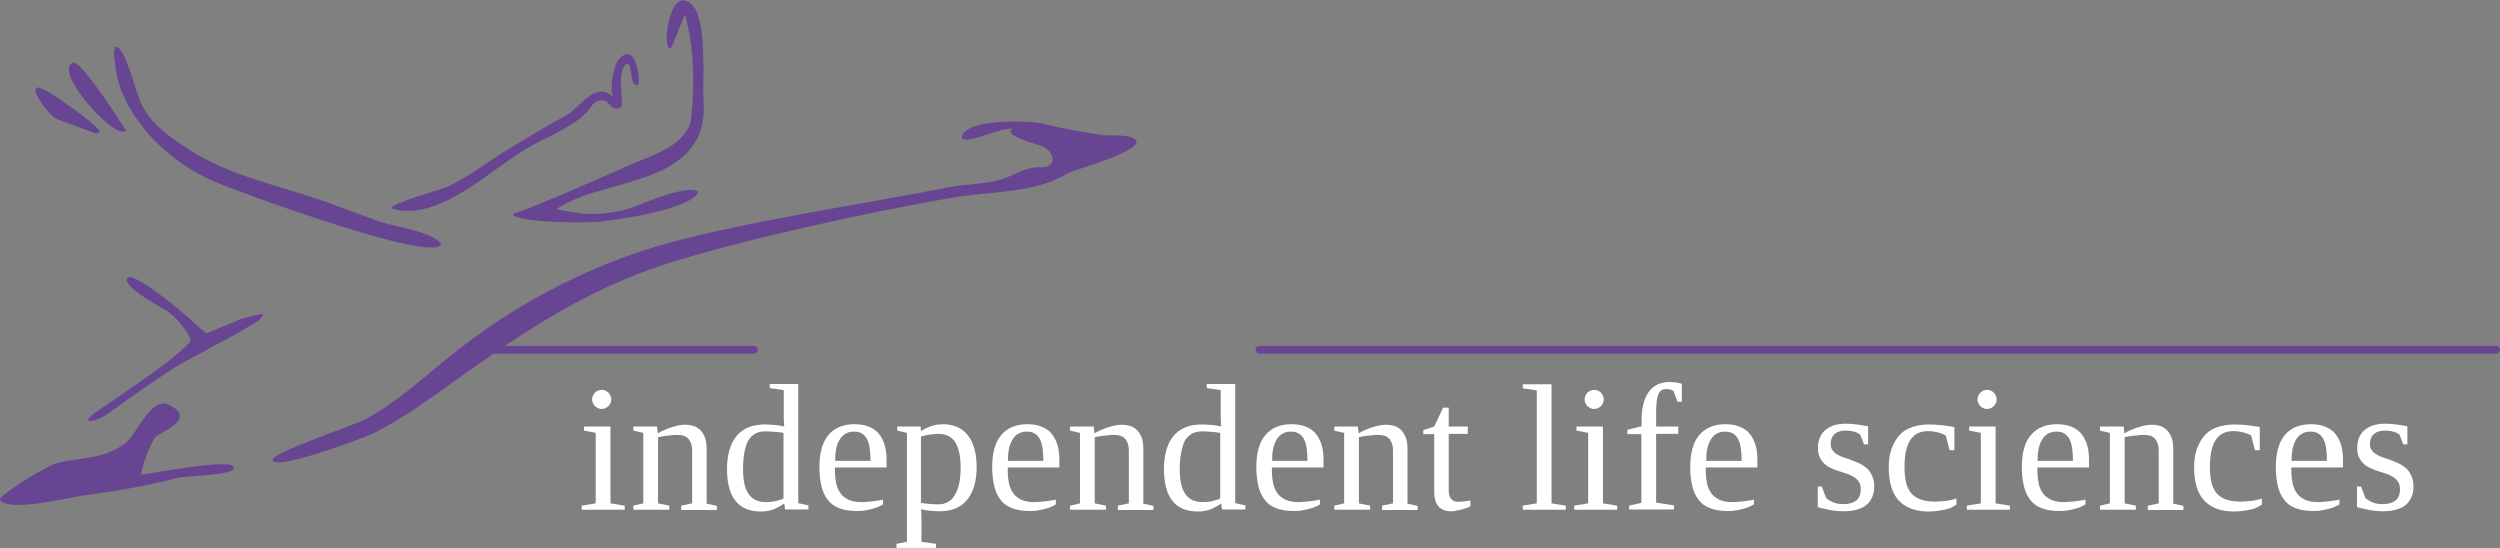 <?xml version="1.0" encoding="windows-1252"?>
<!-- Generator: Adobe Illustrator 27.4.1, SVG Export Plug-In . SVG Version: 6.00 Build 0)  -->
<svg version="1.1" id="Layer_1" xmlns="http://www.w3.org/2000/svg" xmlns:xlink="http://www.w3.org/1999/xlink" x="0px" y="0px" viewBox="0 0 1299.156 284.855" style="enable-background:new 0 0 1299.156 284.855;" xml:space="preserve">
<rect x="0" y="0" width="1299.156" height="284.855" fill="#808080" stroke="none"/>
<g id="Laag_1_00000036243488814159969990000012075853106834912651_">
	<g>
		<path style="fill-rule:evenodd;clip-rule:evenodd;fill:#684592;" d="M61.733,43.109c2.38,8.199,6.877,15.605,12.034,22.35    c9.654,12.696,23.804,23.011,38.351,29.226c10.712,4.629,113.731,42.583,117.17,32.136c-4.629-6.612-23.804-8.86-31.474-11.505    c-10.183-3.571-20.234-7.538-30.417-11.109c-23.011-7.935-49.195-13.225-69.693-26.846c-9.389-6.216-17.721-11.638-23.407-21.688    c-3.835-6.877-7.67-26.846-13.092-31.078c-2.513-1.984-1.851,5.422-1.719,6.348C60.014,35.042,60.543,39.142,61.733,43.109z     M348.31,25.256c1.058-0.132,6.612-16.002,7.67-17.721c4.629,16.663,5.158,36.632,3.174,53.824    c-1.455,13.357-19.308,19.176-30.02,23.54c-3.438,1.455-53.163,23.804-61.891,25.92c-0.529,0.132-0.661,0.926-0.264,1.19    c6.612,4.1,39.541,3.835,44.831,3.174c8.199-0.793,48.799-6.612,50.915-15.605c-6.877-4.232-32.268,8.331-39.806,9.918    c-13.225,2.645-20.498,2.116-33.855-0.926c0,0,9.918-5.951,19.308-8.464c9.389-2.645,19.176-5.29,28.433-8.596    c18.118-6.612,30.152-17.456,28.83-37.822c-0.793-10.712,2.248-43.244-6.083-51.311C347.913-8.863,343.681,25.785,348.31,25.256z     M65.568,67.839c-0.132,0.132-23.407-37.293-27.772-35.31C27.349,37.291,60.543,73.79,65.568,67.839z M29.068,61.624    c5.687,2.38,11.505,4.232,17.324,6.48c0.926,0.397,4.893,2.38,5.29,0.132c0.397-2.116-27.11-22.35-31.607-22.746    C14.125,44.961,25.762,60.301,29.068,61.624z M273.194,77.493c8.86-5.29,24.201-11.373,31.21-18.647    c0.793-0.793,1.587-1.719,2.248-2.645c0.661-0.926,1.322-1.984,2.248-2.777c1.322-1.058,3.306-1.587,4.893-1.19    c1.19,0.265,2.116,1.058,2.909,1.984c0.793,1.058,1.851,1.719,3.042,2.116c1.19,0.265,2.777,0,3.306-1.19    c0.264-0.661,0.132-1.587,0.132-2.248c0-0.926,0-1.851-0.132-2.909c-0.132-3.042-0.529-6.083-0.397-9.125    c0.132-1.719,0.397-3.571,1.058-5.158c0.397-0.926,1.058-2.248,1.984-2.645c1.19-0.529,1.587,1.322,1.719,2.116    c0.661,2.38,0.529,5.158,1.587,7.406c0.264,0.661,1.058,1.587,1.851,1.719c0.926,0.132,1.058-0.793,1.058-1.455    c0.132-1.455,0-2.909-0.132-4.232c-0.397-2.909-1.058-6.083-2.645-8.464c-0.661-0.926-1.455-1.719-2.513-1.984    c-1.19-0.265-2.38,0.265-3.306,1.058c-0.793,0.529-1.455,1.322-1.984,1.984c-0.926,1.19-1.455,2.777-1.851,4.1    c-0.926,2.909-1.455,5.951-1.587,8.86c-0.132,1.322-0.132,2.777,0.132,4.1c0,0.265,0.529,1.455,0.264,1.587    c-0.264,0.265-1.058-0.529-1.19-0.661c-0.529-0.397-1.058-0.661-1.587-0.926c-1.058-0.529-2.116-0.661-3.174-0.661    c-2.248,0-4.232,1.058-6.083,2.38c-4.629,3.174-7.935,7.935-12.96,10.58c-9.786,5.025-19.043,10.976-28.433,16.531    c-10.976,6.612-20.101,14.018-31.739,19.705c-3.571,1.719-30.417,8.86-29.623,11.505    C227.305,115.845,254.547,88.47,273.194,77.493z M590.055,72.6c-3.438-3.306-13.886-1.719-18.25-2.513    c-9.654-1.719-19.572-3.174-29.094-5.687c-5.687-1.587-41.261-3.438-42.848,6.877c-0.132,0.529,0.132,0.926,0.661,1.058    c5.29,1.455,18.779-5.951,25.656-5.422c-6.083,3.306,14.018,8.464,15.208,8.993c6.612,2.645,8.596,11.109-0.529,10.976    c-8.728-0.132-13.754,4.496-21.424,6.612c-8.596,2.38-18.25,2.116-27.11,3.967c-41.79,8.331-112.012,18.647-152.744,31.078    c-37.955,11.638-73.396,30.813-104.474,55.543c-14.812,11.77-28.168,24.598-45.096,33.723    c-5.29,2.909-48.534,17.324-48.402,21.159c0.397,6.348,47.608-11.505,52.105-13.621c16.002-7.935,29.623-18.118,44.038-28.433    c34.913-24.862,67.445-46.683,108.97-59.907c40.203-12.828,107.119-27.243,148.776-34.384    c19.043-3.306,42.451-1.984,59.378-12.563C557.787,88.338,595.609,78.022,590.055,72.6z M124.153,166.23    c-6.745,3.174-6.216,2.38-11.241,4.629c-1.851,0.793-5.554,2.38-5.554,2.38s-5.687-4.364-8.464-7.274    c-1.851-1.984-30.945-26.581-32.929-21.159c-1.851,4.761,18.647,15.208,21.556,17.324c6.083,4.496,12.431,13.754,11.373,15.208    c-7.538,10.051-48.27,35.574-51.84,39.012c-2.909,2.777-0.264,2.777,2.248,1.984c4.1-1.19,7.274-3.438,10.58-6.083    c3.703-2.909,28.962-20.234,31.739-21.821c8.331-4.629,16.795-9.125,25.127-13.621c4.232-2.248,8.464-4.629,12.563-7.141    c2.116-1.322,5.951-3.042,7.141-5.422c0.132-0.265,0.397-0.529,0.397-0.926C136.584,162.66,125.74,165.437,124.153,166.23z     M73.503,246.503c-1.058-0.265,5.025-18.382,8.067-20.101c6.216-3.571,19.308-9.522,6.348-16.002    c-9.786-4.893-16.927,16.398-23.804,20.763c-12.563,8.067-21.556,6.083-35.045,9.654c-4.629,1.19-30.945,17.06-28.962,19.176    c5.687,6.216,35.31-1.455,43.244-2.513c16.266-2.116,33.458-5.025,49.328-9.257c3.571-0.926,27.243-1.19,28.697-4.629    C124.153,236.717,75.09,247.032,73.503,246.503z"/>
		<path style="fill:#684592;" d="M255.209,183.819c-1.19,0-2.116-0.926-2.116-1.984c0-1.19,0.926-2.116,2.116-2.116h136.478    c1.19,0,2.116,0.926,2.116,2.116s-0.926,1.984-2.116,1.984H255.209z"/>
		<path style="fill:#684592;" d="M1297.172,179.719H654.591c-1.19,0-2.116,0.926-2.116,2.116c0,1.19,0.926,1.984,2.116,1.984    h642.582c1.19,0,1.984-0.926,1.984-1.984C1299.156,180.645,1298.231,179.719,1297.172,179.719z"/>
		<g>
			<path style="fill:#FFF;" d="M317.232,261.579l7.406,1.19v2.116h-22.35v-2.116l7.273-1.19v-36.632l-6.083-1.19v-2.116h13.754     V261.579z M317.629,207.623c0,0.661-0.132,1.322-0.397,1.851c-0.264,0.661-0.661,1.058-1.058,1.587     c-0.397,0.397-1.058,0.793-1.587,1.058c-0.661,0.265-1.19,0.397-1.984,0.397c-0.661,0-1.322-0.132-1.851-0.397     c-0.661-0.265-1.058-0.661-1.587-1.058c-0.397-0.397-0.793-0.926-1.058-1.587c-0.264-0.661-0.397-1.19-0.397-1.851     c0-0.661,0.132-1.322,0.397-1.984c0.265-0.661,0.661-1.19,1.058-1.587s0.926-0.793,1.587-1.058     c0.661-0.265,1.19-0.397,1.851-0.397c0.661,0,1.322,0.132,1.984,0.397c0.661,0.264,1.19,0.661,1.587,1.058     c0.397,0.397,0.793,1.058,1.058,1.587C317.496,206.301,317.629,206.962,317.629,207.623z"/>
			<path style="fill:#FFF;" d="M341.829,225.212c0.793-0.529,1.851-1.058,3.042-1.587c1.19-0.529,2.38-1.058,3.703-1.455     c1.322-0.397,2.513-0.793,3.835-1.058s2.513-0.397,3.571-0.397c1.587,0,3.174,0.265,4.496,0.661     c1.322,0.397,2.513,1.19,3.571,2.248c1.058,1.058,1.719,2.38,2.38,3.967c0.529,1.587,0.793,3.571,0.793,5.819v28.301l5.29,1.19     v2.116h-18.514v-2.248l5.687-1.19v-27.507c0-2.513-0.661-4.496-1.851-5.951c-1.19-1.455-3.174-2.116-5.819-2.116     c-0.793,0-1.719,0-2.645,0.132c-0.926,0.132-1.851,0.265-2.777,0.265c-0.926,0.132-1.719,0.264-2.645,0.397     c-0.793,0.132-1.455,0.265-1.984,0.397v34.384l5.819,1.19v2.116h-18.647v-2.116l5.158-1.19v-36.632l-5.158-1.19v-2.116h12.299     L341.829,225.212z"/>
			<path style="fill:#FFF;" d="M407.556,261.579c-1.322,1.058-3.042,1.984-5.025,2.909c-1.984,0.793-4.364,1.322-7.141,1.322     c-11.77,0-17.589-7.406-17.589-22.085c0-3.571,0.397-6.745,1.19-9.654c0.793-2.909,1.984-5.29,3.571-7.274     c1.587-1.984,3.703-3.571,6.083-4.629c2.513-1.058,5.422-1.587,8.86-1.587c1.587,0,3.174,0.132,5.025,0.265     c1.719,0.132,3.438,0.397,5.025,0.793c0-0.397-0.132-0.793-0.132-1.455c0-0.661,0-1.322-0.132-2.116c0-0.793,0-1.455,0-2.248     c0-0.793,0-1.322,0-1.851V202.73l-7.274-1.058v-2.116h14.812v61.891l5.29,1.19v2.116h-12.167L407.556,261.579z M386.132,243.726     c0,3.174,0.265,5.951,0.793,8.067c0.529,2.248,1.322,3.967,2.38,5.29c1.058,1.322,2.248,2.38,3.703,2.909     c1.455,0.661,3.042,0.926,4.893,0.926c1.851,0,3.571-0.132,5.158-0.529s3.042-0.793,4.1-1.322v-34.119     c-1.322-0.264-2.777-0.397-4.496-0.529c-1.719-0.132-3.306-0.264-4.893-0.264c-4.1,0-7.009,1.587-8.993,4.893     C387.058,232.485,386.132,237.246,386.132,243.726z"/>
			<path style="fill:#FFF;" d="M433.873,243.065v0.793c0,2.248,0.132,4.364,0.529,6.48c0.265,1.984,0.926,3.835,1.984,5.422     c0.926,1.587,2.38,2.777,4.1,3.703c1.719,0.926,4.1,1.455,6.877,1.455c0.926,0,1.851,0,2.909-0.132     c1.058-0.132,1.984-0.132,3.042-0.265c1.058-0.132,1.984-0.264,2.909-0.397c0.926-0.132,1.851-0.264,2.645-0.529v2.513     c-0.661,0.397-1.587,0.926-2.513,1.322c-1.058,0.397-2.116,0.793-3.306,1.058c-1.19,0.264-2.513,0.661-3.835,0.793     c-1.322,0.264-2.645,0.264-4.1,0.264c-3.571,0-6.612-0.529-8.993-1.455c-2.513-0.926-4.496-2.38-5.951-4.364     c-1.587-1.984-2.645-4.364-3.306-7.141c-0.661-2.909-1.058-6.083-1.058-9.786c0-7.538,1.587-13.092,4.761-16.795     c3.174-3.703,7.67-5.554,13.489-5.554c2.248,0,4.496,0.265,6.48,0.926c1.984,0.661,3.703,1.587,5.29,3.042     c1.455,1.455,2.645,3.306,3.571,5.819c0.926,2.38,1.322,5.422,1.322,8.993v3.703h-26.846V243.065z M443.791,224.286     c-1.719,0-3.174,0.397-4.364,1.058c-1.19,0.661-2.248,1.719-3.042,3.042c-0.793,1.322-1.455,2.909-1.851,4.761     c-0.397,1.851-0.529,3.967-0.529,6.348h18.382c0-2.38-0.132-4.364-0.397-6.348c-0.264-1.851-0.661-3.438-1.322-4.761     c-0.661-1.322-1.587-2.38-2.645-3.042C446.965,224.683,445.51,224.286,443.791,224.286z"/>
			<path style="fill:#FFF;" d="M471.166,224.947l-4.893-1.19v-2.116h12.167l0.132,2.513c0.661-0.529,1.455-1.058,2.248-1.455     c0.926-0.397,1.851-0.793,2.777-1.19c1.058-0.265,2.116-0.529,3.174-0.793c1.19-0.132,2.248-0.265,3.438-0.265     c2.645,0,5.158,0.529,7.274,1.455s3.967,2.38,5.422,4.232c1.455,1.851,2.645,4.232,3.438,7.009     c0.793,2.777,1.19,5.951,1.19,9.522s-0.397,6.745-1.19,9.522c-0.793,2.777-1.984,5.29-3.571,7.273     c-1.587,1.984-3.571,3.571-5.951,4.629s-5.158,1.587-8.464,1.587c-1.587,0-3.174-0.132-4.893-0.264     c-1.719-0.132-3.306-0.397-4.893-0.793c0,0.397,0.132,0.793,0.132,1.322s0.132,0.926,0.132,1.455s0,0.926,0,1.455     c0,0.397,0,0.793,0,1.058v11.638l7.538,1.058v2.116h-20.498v-2.116l5.422-1.058v-56.601H471.166z M499.202,242.8     c0-3.174-0.264-5.819-0.793-7.935c-0.529-2.248-1.322-3.967-2.248-5.422c-1.058-1.455-2.248-2.38-3.703-3.042     c-1.455-0.661-3.042-0.926-4.893-0.926c-1.455,0-3.042,0.132-4.761,0.397c-1.719,0.264-3.042,0.661-4.232,1.058v34.384     c1.322,0.264,2.645,0.397,4.232,0.529s3.174,0.265,4.629,0.265c4.1,0,7.009-1.719,8.86-5.025     C498.276,253.777,499.202,249.016,499.202,242.8z"/>
			<path style="fill:#FFF;" d="M523.667,243.065v0.793c0,2.248,0.132,4.364,0.529,6.48c0.264,1.984,0.926,3.835,1.984,5.422     c0.926,1.587,2.38,2.777,4.1,3.703c1.719,0.926,4.1,1.455,6.877,1.455c0.926,0,1.851,0,2.909-0.132     c1.058-0.132,1.984-0.132,3.042-0.265c1.058-0.132,1.984-0.264,2.909-0.397c0.926-0.132,1.852-0.264,2.645-0.529v2.513     c-0.661,0.397-1.587,0.926-2.513,1.322c-1.058,0.397-2.116,0.793-3.306,1.058s-2.513,0.661-3.835,0.793     c-1.322,0.264-2.645,0.264-4.1,0.264c-3.571,0-6.612-0.529-8.993-1.455c-2.513-0.926-4.496-2.38-5.951-4.364     c-1.587-1.984-2.645-4.364-3.306-7.141c-0.661-2.909-1.058-6.083-1.058-9.786c0-7.538,1.587-13.092,4.761-16.795     c3.174-3.703,7.67-5.554,13.489-5.554c2.248,0,4.496,0.265,6.48,0.926c1.984,0.661,3.703,1.587,5.29,3.042     c1.455,1.455,2.645,3.306,3.571,5.819c0.926,2.38,1.322,5.422,1.322,8.993v3.703h-26.846V243.065z M533.586,224.286     c-1.719,0-3.174,0.397-4.364,1.058c-1.19,0.661-2.248,1.719-3.042,3.042c-0.793,1.322-1.455,2.909-1.851,4.761     c-0.397,1.851-0.529,3.967-0.529,6.348h18.382c0-2.38-0.132-4.364-0.397-6.348c-0.265-1.851-0.661-3.438-1.322-4.761     c-0.661-1.322-1.587-2.38-2.645-3.042C536.76,224.683,535.305,224.286,533.586,224.286z"/>
			<path style="fill:#FFF;" d="M568.763,225.212c0.793-0.529,1.851-1.058,3.042-1.587c1.19-0.529,2.38-1.058,3.703-1.455     c1.323-0.397,2.513-0.793,3.835-1.058c1.322-0.264,2.513-0.397,3.571-0.397c1.587,0,3.174,0.265,4.496,0.661     c1.322,0.397,2.513,1.19,3.571,2.248c1.058,1.058,1.719,2.38,2.38,3.967c0.529,1.587,0.793,3.571,0.793,5.819v28.301l5.29,1.19     v2.116H580.93v-2.248l5.687-1.19v-27.507c0-2.513-0.661-4.496-1.852-5.951s-3.174-2.116-5.819-2.116     c-0.793,0-1.719,0-2.645,0.132c-0.926,0.132-1.851,0.265-2.777,0.265c-0.926,0.132-1.719,0.264-2.645,0.397     c-0.793,0.132-1.455,0.265-1.984,0.397v34.384l5.819,1.19v2.116h-18.647v-2.116l5.158-1.19v-36.632l-5.158-1.19v-2.116h12.299     L568.763,225.212z"/>
			<path style="fill:#FFF;" d="M634.622,261.579c-1.322,1.058-3.042,1.984-5.025,2.909c-1.984,0.793-4.364,1.322-7.141,1.322     c-11.77,0-17.589-7.406-17.589-22.085c0-3.571,0.397-6.745,1.19-9.654c0.793-2.909,1.984-5.29,3.571-7.274     c1.587-1.984,3.703-3.571,6.083-4.629c2.513-1.058,5.422-1.587,8.86-1.587c1.587,0,3.174,0.132,5.025,0.265     c1.719,0.132,3.438,0.397,5.025,0.793c0-0.397-0.132-0.793-0.132-1.455c0-0.661,0-1.322-0.132-2.116c0-0.793,0-1.455,0-2.248     c0-0.793,0-1.322,0-1.851V202.73l-7.273-1.058v-2.116h14.812v61.891l5.29,1.19v2.116h-12.167L634.622,261.579z M613.065,243.726     c0,3.174,0.264,5.951,0.793,8.067c0.529,2.248,1.323,3.967,2.38,5.29s2.248,2.38,3.703,2.909     c1.455,0.661,3.042,0.926,4.893,0.926c1.852,0,3.571-0.132,5.158-0.529s3.042-0.793,4.1-1.322v-34.119     c-1.322-0.264-2.777-0.397-4.496-0.529c-1.719-0.132-3.306-0.264-4.893-0.264c-4.1,0-7.009,1.587-8.993,4.893     C614.123,232.485,613.065,237.246,613.065,243.726z"/>
			<path style="fill:#FFF;" d="M660.938,243.065v0.793c0,2.248,0.132,4.364,0.529,6.48c0.264,1.984,0.926,3.835,1.984,5.422     c0.926,1.587,2.38,2.777,4.1,3.703c1.719,0.926,4.1,1.455,6.877,1.455c0.926,0,1.852,0,2.909-0.132     c1.058-0.132,1.984-0.132,3.042-0.265c1.058-0.132,1.984-0.264,2.909-0.397c0.926-0.132,1.852-0.264,2.645-0.529v2.513     c-0.661,0.397-1.587,0.926-2.513,1.322c-1.058,0.397-2.116,0.793-3.306,1.058s-2.513,0.661-3.835,0.793     c-1.323,0.264-2.645,0.264-4.1,0.264c-3.571,0-6.612-0.529-8.993-1.455c-2.513-0.926-4.496-2.38-5.951-4.364     c-1.587-1.984-2.645-4.364-3.306-7.141c-0.661-2.909-1.058-6.083-1.058-9.786c0-7.538,1.587-13.092,4.761-16.795     c3.174-3.703,7.67-5.554,13.489-5.554c2.248,0,4.496,0.265,6.48,0.926c1.984,0.661,3.703,1.587,5.29,3.042     c1.455,1.455,2.645,3.306,3.571,5.819c0.926,2.38,1.322,5.422,1.322,8.993v3.703h-26.846V243.065z M670.857,224.286     c-1.719,0-3.174,0.397-4.364,1.058c-1.19,0.661-2.248,1.719-3.042,3.042c-0.793,1.322-1.455,2.909-1.851,4.761     c-0.397,1.851-0.529,3.967-0.529,6.348h18.382c0-2.38-0.132-4.364-0.397-6.348c-0.264-1.851-0.661-3.438-1.322-4.761     c-0.661-1.322-1.587-2.38-2.645-3.042C674.031,224.683,672.576,224.286,670.857,224.286z"/>
			<path style="fill:#FFF;" d="M706.034,225.212c0.793-0.529,1.852-1.058,3.042-1.587c1.19-0.529,2.38-1.058,3.703-1.455     c1.322-0.397,2.513-0.793,3.835-1.058s2.513-0.397,3.571-0.397c1.587,0,3.174,0.265,4.496,0.661     c1.322,0.397,2.513,1.19,3.571,2.248c1.058,1.058,1.719,2.38,2.38,3.967c0.529,1.587,0.793,3.571,0.793,5.819v28.301l5.29,1.19     v2.116h-18.514v-2.248l5.687-1.19v-27.507c0-2.513-0.661-4.496-1.851-5.951s-3.174-2.116-5.819-2.116     c-0.793,0-1.719,0-2.645,0.132c-0.926,0.132-1.852,0.265-2.777,0.265c-0.926,0.132-1.719,0.264-2.645,0.397     c-0.793,0.132-1.455,0.265-1.984,0.397v34.384l5.819,1.19v2.116h-18.647v-2.116l5.158-1.19v-36.632l-5.158-1.19v-2.116h12.299     L706.034,225.212z"/>
			<path style="fill:#FFF;" d="M754.039,265.679c-2.909,0-5.158-0.926-6.612-2.645c-1.455-1.719-2.116-4.232-2.116-7.273v-30.152     h-5.687v-2.116l5.687-1.851l4.629-9.786h2.909v9.786h9.918v3.835h-9.918v29.359c0,1.984,0.397,3.438,1.322,4.496     c0.926,1.058,2.116,1.455,3.571,1.455c1.19,0,2.248-0.132,3.306-0.264c1.058-0.132,2.116-0.265,3.042-0.529v3.042     c-0.397,0.265-1.058,0.661-1.852,0.926c-0.793,0.264-1.587,0.529-2.513,0.793c-0.926,0.264-1.851,0.397-2.909,0.529     C756.155,265.679,755.097,265.679,754.039,265.679z"/>
			<path style="fill:#FFF;" d="M806.276,261.579l7.406,1.19v2.116h-22.35v-2.116l7.273-1.19v-58.717l-7.273-1.058v-2.116h14.944     L806.276,261.579L806.276,261.579z"/>
			<path style="fill:#FFF;" d="M832.99,261.579l7.406,1.19v2.116h-22.35v-2.116l7.273-1.19v-36.632l-6.083-1.19v-2.116h13.754     V261.579z M833.387,207.623c0,0.661-0.132,1.322-0.397,1.851c-0.264,0.661-0.661,1.058-1.058,1.587     c-0.397,0.397-1.058,0.793-1.587,1.058c-0.661,0.265-1.19,0.397-1.984,0.397c-0.661,0-1.322-0.132-1.851-0.397     c-0.661-0.265-1.058-0.661-1.587-1.058c-0.397-0.397-0.793-0.926-1.058-1.587c-0.265-0.661-0.397-1.19-0.397-1.851     c0-0.661,0.132-1.322,0.397-1.984c0.264-0.661,0.661-1.19,1.058-1.587s0.926-0.793,1.587-1.058     c0.661-0.265,1.19-0.397,1.851-0.397c0.661,0,1.322,0.132,1.984,0.397c0.661,0.264,1.19,0.661,1.587,1.058     c0.397,0.397,0.793,1.058,1.058,1.587C833.255,206.301,833.387,206.962,833.387,207.623z"/>
			<path style="fill:#FFF;" d="M853.091,225.609h-7.406v-2.248l7.406-1.851v-3.042c0-3.174,0.265-6.083,0.926-8.596     c0.661-2.513,1.587-4.496,2.777-6.216c1.19-1.719,2.777-2.909,4.496-3.835c1.851-0.793,3.835-1.322,6.083-1.322     c1.322,0,2.645,0.132,3.703,0.265c1.058,0.132,1.984,0.397,2.909,0.661v9.389h-2.248l-2.116-5.687     c-0.529-0.265-1.058-0.529-1.587-0.661c-0.529-0.132-1.322-0.264-2.116-0.264c-1.058,0-1.984,0.264-2.645,0.661     c-0.661,0.529-1.19,1.19-1.587,2.248c-0.397,1.058-0.661,2.248-0.793,3.835c-0.132,1.587-0.265,3.306-0.265,5.554v7.141h11.505     v3.835h-11.505v35.706l9.257,1.455v2.116h-23.275v-1.984l6.348-1.455v-35.706H853.091z"/>
			<path style="fill:#FFF;" d="M886.417,243.065v0.793c0,2.248,0.132,4.364,0.529,6.48c0.264,1.984,0.926,3.835,1.984,5.422     c0.926,1.587,2.38,2.777,4.1,3.703c1.719,0.926,4.1,1.455,6.877,1.455c0.926,0,1.852,0,2.909-0.132     c1.058-0.132,1.984-0.132,3.042-0.265c1.058-0.132,1.984-0.264,2.909-0.397c0.926-0.132,1.852-0.264,2.645-0.529v2.513     c-0.661,0.397-1.587,0.926-2.513,1.322c-1.058,0.397-2.116,0.793-3.306,1.058s-2.513,0.661-3.835,0.793     c-1.322,0.264-2.645,0.264-4.1,0.264c-3.571,0-6.612-0.529-8.993-1.455c-2.513-0.926-4.496-2.38-5.951-4.364     c-1.587-1.984-2.645-4.364-3.306-7.141c-0.661-2.909-1.058-6.083-1.058-9.786c0-7.538,1.587-13.092,4.761-16.795     c3.174-3.703,7.67-5.554,13.489-5.554c2.248,0,4.496,0.265,6.48,0.926c1.984,0.661,3.703,1.587,5.29,3.042     c1.455,1.455,2.645,3.306,3.571,5.819c0.926,2.38,1.322,5.422,1.322,8.993v3.703h-26.846V243.065z M896.468,224.286     c-1.719,0-3.174,0.397-4.364,1.058c-1.19,0.661-2.248,1.719-3.042,3.042c-0.793,1.322-1.455,2.909-1.851,4.761     c-0.397,1.851-0.529,3.967-0.529,6.348h18.382c0-2.38-0.132-4.364-0.397-6.348c-0.264-1.851-0.661-3.438-1.322-4.761     c-0.661-1.322-1.587-2.38-2.645-3.042C899.642,224.683,898.055,224.286,896.468,224.286z"/>
			<path style="fill:#FFF;" d="M973.964,252.719c0,1.984-0.265,3.703-0.926,5.29c-0.661,1.587-1.587,3.042-2.777,4.1     c-1.322,1.19-2.909,1.984-5.025,2.645c-2.116,0.661-4.496,0.926-7.406,0.926c-1.455,0-2.909-0.132-4.232-0.264     c-1.455-0.132-2.645-0.397-3.835-0.661c-1.19-0.264-2.248-0.529-3.174-0.661c-0.926-0.264-1.587-0.397-1.984-0.661v-10.58h2.116     l2.248,5.951c0.926,0.793,2.116,1.587,3.703,2.248c1.455,0.661,3.306,0.926,5.29,0.926c2.909,0,5.025-0.661,6.612-1.851     c1.587-1.19,2.38-3.174,2.38-5.819c0-1.587-0.265-2.777-0.926-3.835c-0.661-1.058-1.455-1.851-2.513-2.513     c-1.058-0.661-2.248-1.19-3.571-1.719c-1.322-0.397-2.645-0.926-4.1-1.322c-1.455-0.397-2.777-0.926-4.1-1.587     c-1.322-0.529-2.513-1.322-3.571-2.248c-1.058-0.926-1.851-2.116-2.513-3.438c-0.661-1.322-0.926-3.042-0.926-5.158     c0-1.984,0.397-3.703,1.058-5.29c0.661-1.587,1.719-2.777,2.909-3.835c1.322-1.058,2.777-1.851,4.496-2.38     c1.719-0.529,3.703-0.793,5.819-0.793c2.116,0,4.1,0.132,6.083,0.397c1.984,0.264,3.835,0.661,5.687,0.926v9.389h-2.116     l-1.984-5.025c-0.793-0.661-1.851-1.19-3.306-1.587c-1.322-0.397-2.777-0.529-4.364-0.529c-2.513,0-4.364,0.661-5.687,1.851     c-1.322,1.19-1.984,2.909-1.984,4.893c0,1.455,0.264,2.513,0.926,3.438s1.455,1.719,2.513,2.248     c1.058,0.661,2.248,1.19,3.571,1.587c1.322,0.397,2.777,0.926,4.1,1.455c1.455,0.529,2.777,1.058,4.1,1.719     s2.513,1.455,3.571,2.38c1.058,0.926,1.852,2.116,2.513,3.571C973.7,248.884,973.964,250.603,973.964,252.719z"/>
			<path style="fill:#FFF;" d="M1016.679,262.241c-0.793,0.529-1.719,1.058-2.777,1.587c-1.058,0.529-2.248,0.793-3.571,1.058     c-1.19,0.265-2.513,0.529-3.967,0.661c-1.322,0.132-2.645,0.265-3.967,0.265c-3.703,0-6.877-0.529-9.522-1.587     c-2.645-1.058-4.761-2.513-6.48-4.496c-1.719-1.984-2.909-4.364-3.703-7.141c-0.793-2.777-1.19-6.083-1.19-9.654     c0-3.967,0.529-7.274,1.587-10.051c1.058-2.777,2.513-5.158,4.232-7.009c1.719-1.851,3.967-3.174,6.48-3.967     s5.29-1.322,8.331-1.322c2.513,0,4.893,0.132,7.141,0.397c2.38,0.265,4.496,0.661,6.348,0.926v12.034h-2.513l-1.984-7.67     c-1.19-0.661-2.513-1.19-4.1-1.587c-1.587-0.397-3.306-0.661-5.025-0.661c-1.984,0-3.703,0.397-5.29,1.058     c-1.455,0.661-2.777,1.851-3.835,3.306c-1.058,1.587-1.852,3.438-2.38,5.819c-0.529,2.38-0.793,5.158-0.793,8.464     c0,2.777,0.265,5.29,0.661,7.406c0.397,2.248,1.322,4.1,2.38,5.687c1.19,1.587,2.777,2.777,4.761,3.571     c1.984,0.793,4.496,1.322,7.538,1.322c1.058,0,2.116,0,3.174-0.132c1.058-0.132,2.116-0.132,3.174-0.265     c1.058-0.132,1.984-0.264,2.909-0.529s1.719-0.397,2.38-0.661L1016.679,262.241L1016.679,262.241z"/>
			<path style="fill:#FFF;" d="M1037.045,261.579l7.406,1.19v2.116h-22.349v-2.116l7.274-1.19v-36.632l-6.083-1.19v-2.116h13.754     L1037.045,261.579L1037.045,261.579z M1037.574,207.623c0,0.661-0.132,1.322-0.397,1.851c-0.265,0.661-0.661,1.058-1.058,1.587     c-0.397,0.397-1.058,0.793-1.587,1.058c-0.661,0.265-1.19,0.397-1.984,0.397c-0.661,0-1.322-0.132-1.851-0.397     c-0.661-0.265-1.058-0.661-1.587-1.058c-0.397-0.397-0.793-0.926-1.058-1.587s-0.397-1.19-0.397-1.851     c0-0.661,0.132-1.322,0.397-1.984c0.265-0.661,0.661-1.19,1.058-1.587s0.926-0.793,1.587-1.058     c0.661-0.265,1.19-0.397,1.851-0.397c0.661,0,1.323,0.132,1.984,0.397c0.661,0.264,1.19,0.661,1.587,1.058     c0.397,0.397,0.793,1.058,1.058,1.587C1037.442,206.301,1037.574,206.962,1037.574,207.623z"/>
			<path style="fill:#FFF;" d="M1058.734,243.065v0.793c0,2.248,0.132,4.364,0.529,6.48c0.265,1.984,0.926,3.835,1.984,5.422     c0.926,1.587,2.38,2.777,4.1,3.703c1.719,0.926,4.1,1.455,6.877,1.455c0.926,0,1.851,0,2.909-0.132     c1.058-0.132,1.984-0.132,3.042-0.265c1.058-0.132,1.984-0.264,2.909-0.397c0.926-0.132,1.851-0.264,2.645-0.529v2.513     c-0.661,0.397-1.587,0.926-2.513,1.322c-1.058,0.397-2.116,0.793-3.306,1.058c-1.19,0.264-2.513,0.661-3.835,0.793     c-1.322,0.264-2.645,0.264-4.1,0.264c-3.571,0-6.612-0.529-8.993-1.455c-2.513-0.926-4.496-2.38-5.951-4.364     c-1.587-1.984-2.645-4.364-3.306-7.141c-0.661-2.909-1.058-6.083-1.058-9.786c0-7.538,1.587-13.092,4.761-16.795     c3.174-3.703,7.67-5.554,13.489-5.554c2.248,0,4.496,0.265,6.48,0.926c1.984,0.661,3.703,1.587,5.29,3.042     c1.455,1.455,2.645,3.306,3.571,5.819c0.926,2.38,1.323,5.422,1.323,8.993v3.703h-26.846V243.065z M1068.652,224.286     c-1.719,0-3.174,0.397-4.364,1.058c-1.19,0.661-2.248,1.719-3.042,3.042c-0.793,1.322-1.455,2.909-1.851,4.761     c-0.397,1.851-0.529,3.967-0.529,6.348h18.382c0-2.38-0.132-4.364-0.397-6.348c-0.265-1.851-0.661-3.438-1.323-4.761     c-0.661-1.322-1.587-2.38-2.645-3.042C1071.826,224.683,1070.371,224.286,1068.652,224.286z"/>
			<path style="fill:#FFF;" d="M1103.962,225.212c0.793-0.529,1.851-1.058,3.042-1.587c1.19-0.529,2.38-1.058,3.703-1.455     c1.323-0.397,2.513-0.793,3.835-1.058c1.322-0.264,2.513-0.397,3.571-0.397c1.587,0,3.174,0.265,4.496,0.661     c1.322,0.397,2.513,1.19,3.571,2.248c1.058,1.058,1.719,2.38,2.38,3.967c0.529,1.587,0.793,3.571,0.793,5.819v28.301l5.29,1.19     v2.116h-18.514v-2.248l5.687-1.19v-27.507c0-2.513-0.661-4.496-1.851-5.951c-1.19-1.455-3.174-2.116-5.819-2.116     c-0.793,0-1.719,0-2.645,0.132c-0.926,0.132-1.851,0.265-2.777,0.265c-0.926,0.132-1.719,0.264-2.645,0.397     c-0.793,0.132-1.455,0.265-1.984,0.397v34.384l5.819,1.19v2.116h-18.647v-2.116l5.158-1.19v-36.632l-5.158-1.19v-2.116h12.299     L1103.962,225.212z"/>
			<path style="fill:#FFF;" d="M1175.374,262.241c-0.793,0.529-1.719,1.058-2.777,1.587c-1.058,0.529-2.248,0.793-3.571,1.058     c-1.19,0.265-2.513,0.529-3.967,0.661c-1.322,0.132-2.645,0.265-3.967,0.265c-3.703,0-6.877-0.529-9.522-1.587     c-2.645-1.058-4.761-2.513-6.48-4.496c-1.719-1.984-2.909-4.364-3.703-7.141c-0.793-2.777-1.19-6.083-1.19-9.654     c0-3.967,0.529-7.274,1.587-10.051c1.058-2.777,2.513-5.158,4.232-7.009c1.719-1.851,3.967-3.174,6.48-3.967     s5.29-1.322,8.332-1.322c2.513,0,4.893,0.132,7.141,0.397c2.38,0.265,4.496,0.661,6.348,0.926v12.034h-2.513l-1.984-7.67     c-1.19-0.661-2.513-1.19-4.1-1.587c-1.587-0.397-3.306-0.661-5.025-0.661c-1.984,0-3.703,0.397-5.29,1.058     c-1.455,0.661-2.777,1.851-3.835,3.306c-1.058,1.587-1.852,3.438-2.38,5.819c-0.529,2.38-0.793,5.158-0.793,8.464     c0,2.777,0.265,5.29,0.661,7.406c0.397,2.248,1.323,4.1,2.38,5.687c1.19,1.587,2.777,2.777,4.761,3.571s4.496,1.322,7.538,1.322     c1.058,0,2.116,0,3.174-0.132c1.058-0.132,2.116-0.132,3.174-0.265s1.984-0.264,2.909-0.529c0.926-0.264,1.719-0.397,2.38-0.661     L1175.374,262.241L1175.374,262.241z"/>
			<path style="fill:#FFF;" d="M1190.715,243.065v0.793c0,2.248,0.132,4.364,0.529,6.48c0.265,1.984,0.926,3.835,1.984,5.422     c0.926,1.587,2.38,2.777,4.1,3.703c1.719,0.926,4.1,1.455,6.877,1.455c0.926,0,1.851,0,2.909-0.132     c1.058-0.132,1.984-0.132,3.042-0.265c1.058-0.132,1.984-0.264,2.909-0.397c0.926-0.132,1.851-0.264,2.645-0.529v2.513     c-0.661,0.397-1.587,0.926-2.513,1.322c-1.058,0.397-2.116,0.793-3.306,1.058c-1.19,0.264-2.513,0.661-3.835,0.793     c-1.322,0.264-2.645,0.264-4.1,0.264c-3.571,0-6.612-0.529-8.993-1.455c-2.513-0.926-4.496-2.38-5.951-4.364     c-1.587-1.984-2.645-4.364-3.306-7.141c-0.661-2.909-1.058-6.083-1.058-9.786c0-7.538,1.587-13.092,4.761-16.795     c3.174-3.703,7.67-5.554,13.489-5.554c2.248,0,4.496,0.265,6.48,0.926c1.984,0.661,3.703,1.587,5.29,3.042     c1.455,1.455,2.645,3.306,3.571,5.819c0.926,2.38,1.323,5.422,1.323,8.993v3.703h-26.846V243.065z M1200.633,224.286     c-1.719,0-3.174,0.397-4.364,1.058c-1.19,0.661-2.248,1.719-3.042,3.042c-0.793,1.322-1.455,2.909-1.851,4.761     c-0.397,1.851-0.529,3.967-0.529,6.348h18.382c0-2.38-0.132-4.364-0.397-6.348c-0.265-1.851-0.661-3.438-1.323-4.761     c-0.661-1.322-1.587-2.38-2.645-3.042C1203.807,224.683,1202.352,224.286,1200.633,224.286z"/>
			<path style="fill:#FFF;" d="M1254.193,252.719c0,1.984-0.264,3.703-0.926,5.29c-0.661,1.587-1.587,3.042-2.777,4.1     c-1.322,1.19-2.909,1.984-5.025,2.645c-2.116,0.661-4.496,0.926-7.406,0.926c-1.455,0-2.909-0.132-4.232-0.264     c-1.455-0.132-2.645-0.397-3.835-0.661c-1.19-0.264-2.248-0.529-3.174-0.661c-0.926-0.264-1.587-0.397-1.984-0.661v-10.58h2.116     l2.248,5.951c0.926,0.793,2.116,1.587,3.703,2.248c1.455,0.661,3.306,0.926,5.29,0.926c2.909,0,5.025-0.661,6.612-1.851     c1.587-1.19,2.38-3.174,2.38-5.819c0-1.587-0.264-2.777-0.926-3.835s-1.455-1.851-2.513-2.513     c-1.058-0.661-2.248-1.19-3.571-1.719c-1.323-0.397-2.645-0.926-4.1-1.322c-1.455-0.397-2.777-0.926-4.1-1.587     c-1.322-0.529-2.513-1.322-3.571-2.248c-1.058-0.926-1.851-2.116-2.513-3.438c-0.661-1.322-0.926-3.042-0.926-5.158     c0-1.984,0.397-3.703,1.058-5.29c0.661-1.587,1.719-2.777,2.909-3.835c1.323-1.058,2.777-1.851,4.496-2.38     c1.719-0.529,3.703-0.793,5.819-0.793c2.116,0,4.1,0.132,6.083,0.397c1.984,0.264,3.835,0.661,5.687,0.926v9.389h-2.116     l-1.984-5.025c-0.793-0.661-1.852-1.19-3.306-1.587c-1.323-0.397-2.777-0.529-4.364-0.529c-2.513,0-4.364,0.661-5.687,1.851     c-1.323,1.19-1.984,2.909-1.984,4.893c0,1.455,0.264,2.513,0.926,3.438s1.455,1.719,2.513,2.248     c1.058,0.661,2.248,1.19,3.571,1.587c1.323,0.397,2.777,0.926,4.1,1.455c1.455,0.529,2.777,1.058,4.1,1.719     c1.322,0.661,2.513,1.455,3.571,2.38c1.058,0.926,1.851,2.116,2.513,3.571C1253.928,248.884,1254.193,250.603,1254.193,252.719z"/>
		</g>
	</g>
</g>
</svg>